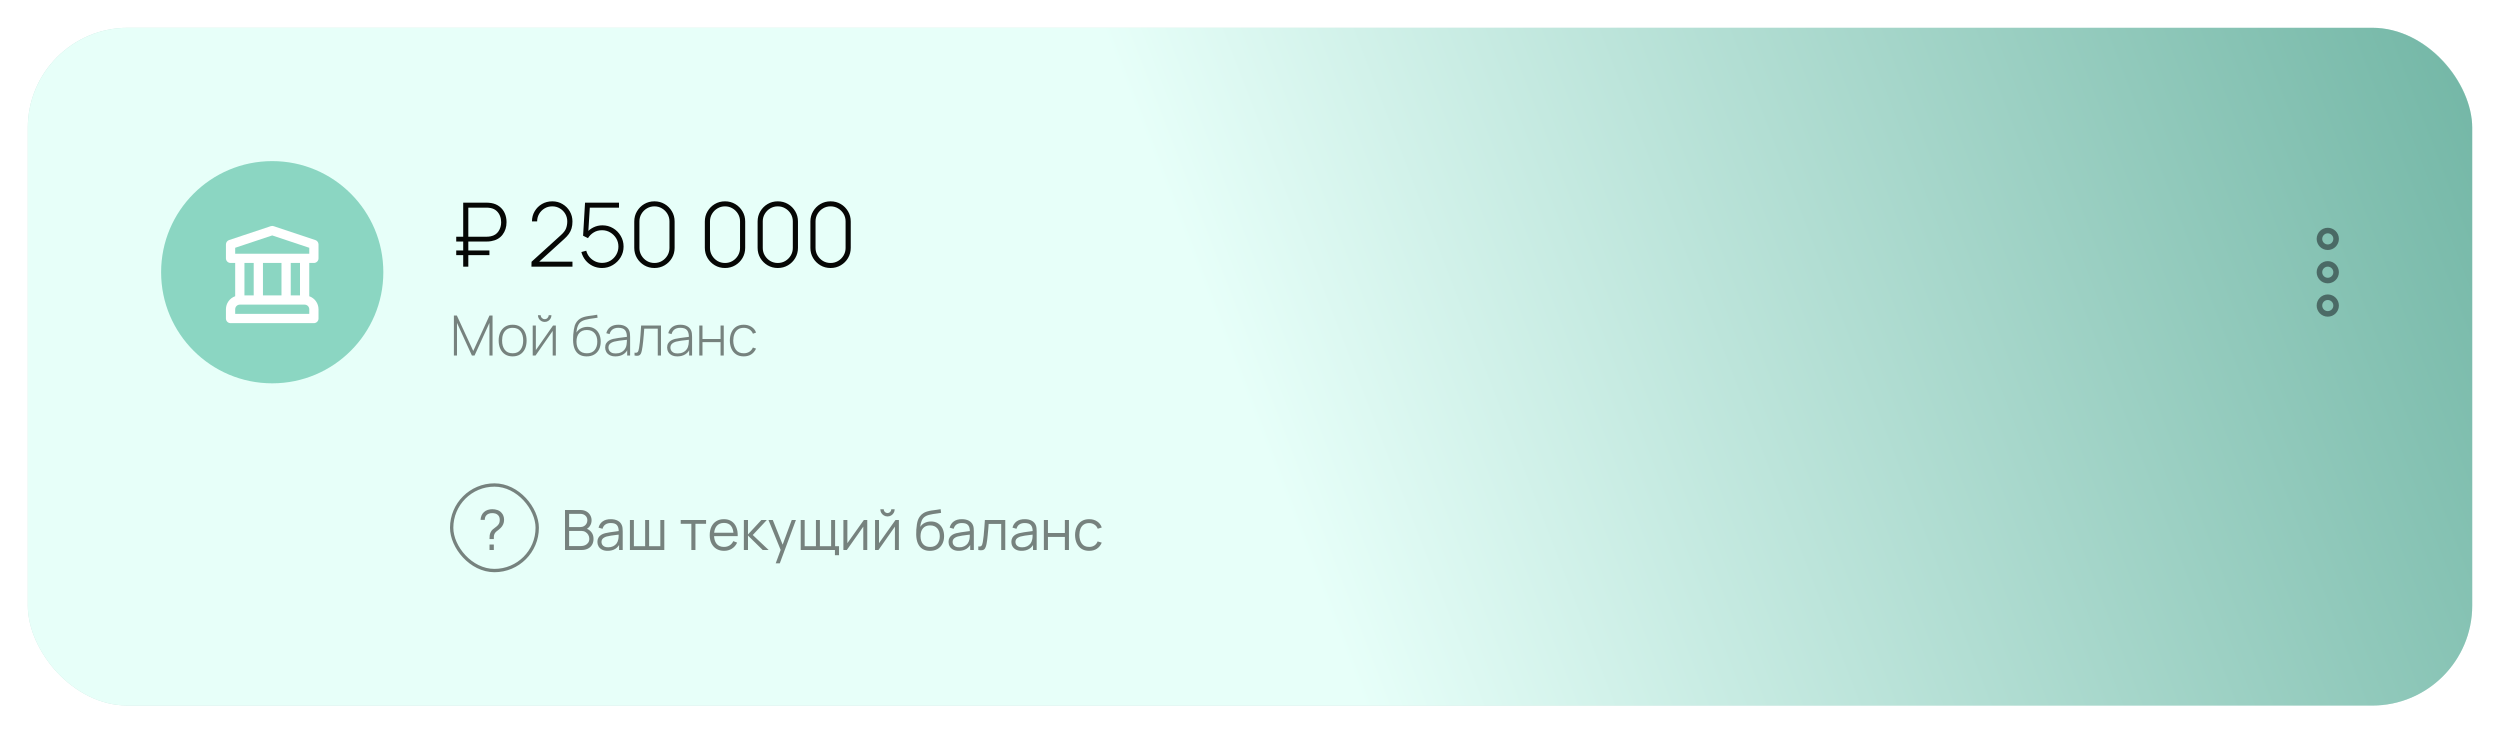<?xml version="1.0" encoding="UTF-8"?>
<svg xmlns="http://www.w3.org/2000/svg" width="450" height="132" viewBox="0 0 450 132" fill="none"> <g filter="url(#filter0_f_109_158)"> <rect x="5" y="5" width="440" height="122" rx="18" fill="#BDE1D8"/> <rect x="5" y="5" width="440" height="122" rx="18" fill="url(#paint0_linear_109_158)"/> <rect x="3" y="3" width="444" height="126" rx="20" stroke="white" stroke-opacity="0.15" stroke-width="4"/> <circle cx="49" cy="49" r="20" fill="#8BD6C2"/> <path d="M56.5 47.334C56.609 47.334 56.718 47.312 56.819 47.27C56.92 47.228 57.012 47.167 57.089 47.09C57.167 47.012 57.228 46.92 57.27 46.819C57.312 46.718 57.333 46.61 57.333 46.5V44C57.333 43.825 57.278 43.655 57.176 43.513C57.074 43.371 56.929 43.265 56.764 43.21L49.264 40.71C49.093 40.653 48.907 40.653 48.736 40.71L41.236 43.21C41.07 43.265 40.926 43.371 40.824 43.513C40.721 43.655 40.667 43.825 40.667 44V46.5C40.667 46.61 40.688 46.718 40.73 46.819C40.772 46.92 40.833 47.012 40.911 47.09C40.988 47.167 41.08 47.228 41.181 47.27C41.282 47.312 41.391 47.334 41.5 47.334H42.333V53.32C41.847 53.492 41.426 53.809 41.128 54.229C40.829 54.649 40.668 55.151 40.667 55.667V57.334C40.667 57.443 40.688 57.551 40.73 57.652C40.772 57.754 40.833 57.845 40.911 57.923C40.988 58 41.08 58.062 41.181 58.103C41.282 58.145 41.391 58.167 41.5 58.167H56.5C56.609 58.167 56.718 58.145 56.819 58.103C56.92 58.062 57.012 58 57.089 57.923C57.167 57.845 57.228 57.754 57.27 57.652C57.312 57.551 57.333 57.443 57.333 57.334V55.667C57.332 55.151 57.171 54.649 56.872 54.229C56.574 53.809 56.153 53.492 55.667 53.32V47.334H56.5ZM55.667 56.5H42.333V55.667C42.334 55.446 42.421 55.234 42.578 55.078C42.734 54.922 42.946 54.834 43.167 54.834H54.833C55.054 54.834 55.266 54.922 55.422 55.078C55.578 55.234 55.666 55.446 55.667 55.667V56.5ZM44 53.167V47.334H45.667V53.167H44ZM47.333 53.167V47.334H50.667V53.167H47.333ZM52.333 53.167V47.334H54V53.167H52.333ZM42.333 45.667V44.601L49 42.378L55.667 44.601V45.667H42.333Z" fill="white"/> <path d="M82.12 43.472V42.608H87.624C87.715 42.608 87.824 42.603 87.952 42.592C88.08 42.581 88.205 42.563 88.328 42.536C88.952 42.408 89.421 42.104 89.736 41.624C90.051 41.144 90.208 40.603 90.208 40C90.208 39.605 90.139 39.229 90 38.872C89.861 38.515 89.653 38.211 89.376 37.96C89.099 37.704 88.749 37.533 88.328 37.448C88.205 37.416 88.077 37.397 87.944 37.392C87.816 37.381 87.709 37.376 87.624 37.376H84.16V36.48H87.64C87.736 36.48 87.848 36.485 87.976 36.496C88.109 36.501 88.253 36.517 88.408 36.544C88.989 36.64 89.485 36.848 89.896 37.168C90.312 37.483 90.629 37.883 90.848 38.368C91.067 38.853 91.176 39.395 91.176 39.992C91.176 40.867 90.936 41.619 90.456 42.248C89.981 42.872 89.299 43.259 88.408 43.408C88.253 43.435 88.109 43.453 87.976 43.464C87.848 43.469 87.736 43.472 87.64 43.472H82.12ZM82.12 45.92V45.08H88.096V45.92H82.12ZM83.376 48V36.48H84.296V48H83.376ZM95.659 48L95.675 47.12L100.971 42.312C101.441 41.891 101.747 41.488 101.891 41.104C102.035 40.715 102.107 40.299 102.107 39.856C102.107 39.355 101.987 38.899 101.747 38.488C101.507 38.077 101.182 37.752 100.771 37.512C100.366 37.267 99.91 37.144 99.403 37.144C98.886 37.144 98.422 37.269 98.011 37.52C97.601 37.771 97.275 38.101 97.035 38.512C96.801 38.923 96.683 39.371 96.683 39.856H95.755C95.755 39.179 95.918 38.568 96.243 38.024C96.569 37.475 97.006 37.04 97.555 36.72C98.11 36.4 98.729 36.24 99.411 36.24C100.099 36.24 100.715 36.405 101.259 36.736C101.809 37.061 102.243 37.499 102.563 38.048C102.883 38.597 103.043 39.203 103.043 39.864C103.043 40.323 102.99 40.733 102.883 41.096C102.782 41.453 102.619 41.789 102.395 42.104C102.171 42.413 101.883 42.725 101.531 43.04L96.531 47.576L96.339 47.096H103.043V48H95.659ZM108.364 48.24C107.761 48.24 107.204 48.117 106.692 47.872C106.185 47.627 105.753 47.288 105.396 46.856C105.044 46.419 104.793 45.923 104.644 45.368L105.524 45.128C105.641 45.576 105.844 45.965 106.132 46.296C106.42 46.621 106.758 46.875 107.148 47.056C107.537 47.232 107.945 47.32 108.372 47.32C108.932 47.32 109.433 47.187 109.876 46.92C110.318 46.648 110.668 46.291 110.924 45.848C111.185 45.4 111.316 44.912 111.316 44.384C111.316 43.829 111.18 43.331 110.908 42.888C110.636 42.445 110.276 42.093 109.828 41.832C109.385 41.571 108.9 41.44 108.372 41.44C107.801 41.44 107.3 41.573 106.868 41.84C106.441 42.101 106.097 42.443 105.836 42.864L104.956 42.432L105.308 36.48H111.42V37.376H105.652L106.196 36.872L105.86 42.28L105.588 41.896C105.924 41.485 106.34 41.16 106.836 40.92C107.332 40.68 107.862 40.56 108.428 40.56C109.132 40.56 109.772 40.731 110.348 41.072C110.924 41.413 111.382 41.875 111.724 42.456C112.07 43.032 112.244 43.675 112.244 44.384C112.244 45.083 112.068 45.725 111.716 46.312C111.364 46.893 110.892 47.36 110.3 47.712C109.713 48.064 109.068 48.24 108.364 48.24ZM117.799 48.24C117.122 48.24 116.508 48.077 115.959 47.752C115.415 47.427 114.98 46.992 114.655 46.448C114.33 45.899 114.167 45.285 114.167 44.608V39.872C114.167 39.195 114.33 38.584 114.655 38.04C114.98 37.491 115.415 37.053 115.959 36.728C116.508 36.403 117.122 36.24 117.799 36.24C118.476 36.24 119.09 36.403 119.639 36.728C120.188 37.053 120.623 37.491 120.943 38.04C121.268 38.584 121.431 39.195 121.431 39.872V44.608C121.431 45.285 121.268 45.899 120.943 46.448C120.623 46.992 120.188 47.427 119.639 47.752C119.09 48.077 118.476 48.24 117.799 48.24ZM117.799 47.336C118.295 47.336 118.746 47.216 119.151 46.976C119.562 46.731 119.89 46.403 120.135 45.992C120.38 45.581 120.503 45.128 120.503 44.632V39.84C120.503 39.349 120.38 38.899 120.135 38.488C119.89 38.077 119.562 37.752 119.151 37.512C118.746 37.267 118.295 37.144 117.799 37.144C117.303 37.144 116.85 37.267 116.439 37.512C116.034 37.752 115.708 38.077 115.463 38.488C115.218 38.899 115.095 39.349 115.095 39.84V44.632C115.095 45.128 115.218 45.581 115.463 45.992C115.708 46.403 116.034 46.731 116.439 46.976C116.85 47.216 117.303 47.336 117.799 47.336ZM130.502 48.24C129.825 48.24 129.211 48.077 128.662 47.752C128.118 47.427 127.683 46.992 127.358 46.448C127.033 45.899 126.87 45.285 126.87 44.608V39.872C126.87 39.195 127.033 38.584 127.358 38.04C127.683 37.491 128.118 37.053 128.662 36.728C129.211 36.403 129.825 36.24 130.502 36.24C131.179 36.24 131.793 36.403 132.342 36.728C132.891 37.053 133.326 37.491 133.646 38.04C133.971 38.584 134.134 39.195 134.134 39.872V44.608C134.134 45.285 133.971 45.899 133.646 46.448C133.326 46.992 132.891 47.427 132.342 47.752C131.793 48.077 131.179 48.24 130.502 48.24ZM130.502 47.336C130.998 47.336 131.449 47.216 131.854 46.976C132.265 46.731 132.593 46.403 132.838 45.992C133.083 45.581 133.206 45.128 133.206 44.632V39.84C133.206 39.349 133.083 38.899 132.838 38.488C132.593 38.077 132.265 37.752 131.854 37.512C131.449 37.267 130.998 37.144 130.502 37.144C130.006 37.144 129.553 37.267 129.142 37.512C128.737 37.752 128.411 38.077 128.166 38.488C127.921 38.899 127.798 39.349 127.798 39.84V44.632C127.798 45.128 127.921 45.581 128.166 45.992C128.411 46.403 128.737 46.731 129.142 46.976C129.553 47.216 130.006 47.336 130.502 47.336ZM140.002 48.24C139.325 48.24 138.711 48.077 138.162 47.752C137.618 47.427 137.183 46.992 136.858 46.448C136.533 45.899 136.37 45.285 136.37 44.608V39.872C136.37 39.195 136.533 38.584 136.858 38.04C137.183 37.491 137.618 37.053 138.162 36.728C138.711 36.403 139.325 36.24 140.002 36.24C140.679 36.24 141.293 36.403 141.842 36.728C142.391 37.053 142.826 37.491 143.146 38.04C143.471 38.584 143.634 39.195 143.634 39.872V44.608C143.634 45.285 143.471 45.899 143.146 46.448C142.826 46.992 142.391 47.427 141.842 47.752C141.293 48.077 140.679 48.24 140.002 48.24ZM140.002 47.336C140.498 47.336 140.949 47.216 141.354 46.976C141.765 46.731 142.093 46.403 142.338 45.992C142.583 45.581 142.706 45.128 142.706 44.632V39.84C142.706 39.349 142.583 38.899 142.338 38.488C142.093 38.077 141.765 37.752 141.354 37.512C140.949 37.267 140.498 37.144 140.002 37.144C139.506 37.144 139.053 37.267 138.642 37.512C138.237 37.752 137.911 38.077 137.666 38.488C137.421 38.899 137.298 39.349 137.298 39.84V44.632C137.298 45.128 137.421 45.581 137.666 45.992C137.911 46.403 138.237 46.731 138.642 46.976C139.053 47.216 139.506 47.336 140.002 47.336ZM149.502 48.24C148.825 48.24 148.211 48.077 147.662 47.752C147.118 47.427 146.683 46.992 146.358 46.448C146.033 45.899 145.87 45.285 145.87 44.608V39.872C145.87 39.195 146.033 38.584 146.358 38.04C146.683 37.491 147.118 37.053 147.662 36.728C148.211 36.403 148.825 36.24 149.502 36.24C150.179 36.24 150.793 36.403 151.342 36.728C151.891 37.053 152.326 37.491 152.646 38.04C152.971 38.584 153.134 39.195 153.134 39.872V44.608C153.134 45.285 152.971 45.899 152.646 46.448C152.326 46.992 151.891 47.427 151.342 47.752C150.793 48.077 150.179 48.24 149.502 48.24ZM149.502 47.336C149.998 47.336 150.449 47.216 150.854 46.976C151.265 46.731 151.593 46.403 151.838 45.992C152.083 45.581 152.206 45.128 152.206 44.632V39.84C152.206 39.349 152.083 38.899 151.838 38.488C151.593 38.077 151.265 37.752 150.854 37.512C150.449 37.267 149.998 37.144 149.502 37.144C149.006 37.144 148.553 37.267 148.142 37.512C147.737 37.752 147.411 38.077 147.166 38.488C146.921 38.899 146.798 39.349 146.798 39.84V44.632C146.798 45.128 146.921 45.581 147.166 45.992C147.411 46.403 147.737 46.731 148.142 46.976C148.553 47.216 149.006 47.336 149.502 47.336Z" fill="#060705"/> <path d="M81.7 64V56.8H82.235L85.185 63.17L88.105 56.8H88.66V63.99H88.095V58.125L85.415 64H84.945L82.26 58.125V64H81.7ZM92.274 64.15C91.738 64.15 91.283 64.028 90.909 63.785C90.536 63.542 90.251 63.205 90.054 62.775C89.858 62.345 89.759 61.85 89.759 61.29C89.759 60.727 89.859 60.232 90.059 59.805C90.259 59.375 90.546 59.042 90.919 58.805C91.296 58.568 91.748 58.45 92.274 58.45C92.811 58.45 93.266 58.572 93.639 58.815C94.016 59.055 94.301 59.388 94.494 59.815C94.691 60.242 94.789 60.733 94.789 61.29C94.789 61.86 94.691 62.36 94.494 62.79C94.298 63.217 94.011 63.55 93.634 63.79C93.258 64.03 92.804 64.15 92.274 64.15ZM92.274 63.59C92.911 63.59 93.386 63.377 93.699 62.95C94.016 62.523 94.174 61.97 94.174 61.29C94.174 60.597 94.016 60.043 93.699 59.63C93.383 59.217 92.908 59.01 92.274 59.01C91.844 59.01 91.489 59.108 91.209 59.305C90.929 59.498 90.719 59.767 90.579 60.11C90.443 60.45 90.374 60.843 90.374 61.29C90.374 61.983 90.534 62.54 90.854 62.96C91.178 63.38 91.651 63.59 92.274 63.59ZM98.044 57.95C97.821 57.95 97.616 57.895 97.43 57.785C97.246 57.675 97.1 57.528 96.99 57.345C96.883 57.162 96.829 56.958 96.829 56.735H97.329C97.329 56.928 97.4 57.097 97.54 57.24C97.683 57.38 97.851 57.45 98.044 57.45C98.245 57.45 98.413 57.38 98.549 57.24C98.689 57.097 98.76 56.928 98.76 56.735H99.26C99.26 56.958 99.204 57.162 99.094 57.345C98.988 57.528 98.841 57.675 98.654 57.785C98.471 57.895 98.268 57.95 98.044 57.95ZM100.049 58.6V64H99.484V59.565L96.394 64H95.889V58.6H96.454V63.015L99.544 58.6H100.049ZM105.588 64.15C105.085 64.15 104.653 64.043 104.293 63.83C103.933 63.617 103.655 63.292 103.458 62.855C103.261 62.415 103.16 61.857 103.153 61.18C103.146 60.897 103.156 60.59 103.183 60.26C103.21 59.93 103.246 59.618 103.293 59.325C103.343 59.032 103.396 58.798 103.453 58.625C103.533 58.372 103.653 58.137 103.813 57.92C103.976 57.7 104.168 57.52 104.388 57.38C104.588 57.247 104.82 57.142 105.083 57.065C105.346 56.988 105.621 56.928 105.908 56.885C106.195 56.838 106.475 56.8 106.748 56.77C107.021 56.737 107.27 56.697 107.493 56.65L107.563 57.185C107.383 57.218 107.166 57.252 106.913 57.285C106.66 57.315 106.395 57.353 106.118 57.4C105.841 57.443 105.576 57.502 105.323 57.575C105.07 57.648 104.853 57.742 104.673 57.855C104.393 58.025 104.178 58.285 104.028 58.635C103.878 58.985 103.785 59.393 103.748 59.86C103.955 59.53 104.235 59.277 104.588 59.1C104.941 58.923 105.331 58.835 105.758 58.835C106.245 58.835 106.665 58.947 107.018 59.17C107.375 59.393 107.648 59.705 107.838 60.105C108.031 60.502 108.128 60.965 108.128 61.495C108.128 62.032 108.026 62.5 107.823 62.9C107.62 63.297 107.328 63.605 106.948 63.825C106.568 64.045 106.115 64.153 105.588 64.15ZM105.638 63.59C106.251 63.59 106.716 63.4 107.033 63.02C107.353 62.637 107.513 62.128 107.513 61.495C107.513 60.845 107.348 60.333 107.018 59.96C106.688 59.587 106.225 59.4 105.628 59.4C105.031 59.4 104.571 59.587 104.248 59.96C103.928 60.333 103.768 60.845 103.768 61.495C103.768 62.142 103.928 62.653 104.248 63.03C104.568 63.403 105.031 63.59 105.638 63.59ZM110.789 64.15C110.373 64.15 110.026 64.077 109.749 63.93C109.476 63.783 109.271 63.59 109.134 63.35C108.998 63.107 108.929 62.843 108.929 62.56C108.929 62.253 108.993 61.997 109.119 61.79C109.249 61.583 109.421 61.417 109.634 61.29C109.851 61.163 110.089 61.068 110.349 61.005C110.646 60.938 110.966 60.882 111.309 60.835C111.653 60.785 111.979 60.742 112.289 60.705C112.603 60.668 112.858 60.637 113.054 60.61L112.844 60.735C112.858 60.152 112.748 59.718 112.514 59.435C112.284 59.148 111.878 59.005 111.294 59.005C110.884 59.005 110.546 59.098 110.279 59.285C110.016 59.468 109.831 59.753 109.724 60.14L109.134 59.975C109.258 59.485 109.506 59.108 109.879 58.845C110.253 58.582 110.731 58.45 111.314 58.45C111.811 58.45 112.228 58.547 112.564 58.74C112.904 58.933 113.141 59.205 113.274 59.555C113.331 59.698 113.369 59.867 113.389 60.06C113.409 60.25 113.419 60.442 113.419 60.635V64H112.894V62.58L113.089 62.63C112.926 63.117 112.641 63.492 112.234 63.755C111.828 64.018 111.346 64.15 110.789 64.15ZM110.819 63.62C111.186 63.62 111.508 63.555 111.784 63.425C112.061 63.292 112.284 63.107 112.454 62.87C112.628 62.63 112.738 62.348 112.784 62.025C112.818 61.845 112.836 61.65 112.839 61.44C112.843 61.23 112.844 61.075 112.844 60.975L113.094 61.135C112.878 61.162 112.618 61.19 112.314 61.22C112.014 61.25 111.708 61.287 111.394 61.33C111.081 61.373 110.798 61.428 110.544 61.495C110.388 61.538 110.229 61.602 110.069 61.685C109.913 61.765 109.781 61.877 109.674 62.02C109.571 62.163 109.519 62.345 109.519 62.565C109.519 62.728 109.559 62.892 109.639 63.055C109.723 63.218 109.859 63.353 110.049 63.46C110.239 63.567 110.496 63.62 110.819 63.62ZM114.218 64V63.48C114.421 63.517 114.574 63.507 114.678 63.45C114.781 63.39 114.856 63.293 114.903 63.16C114.953 63.023 114.993 62.858 115.023 62.665C115.079 62.332 115.129 61.968 115.173 61.575C115.216 61.178 115.256 60.737 115.293 60.25C115.329 59.76 115.366 59.21 115.403 58.6H118.978V64H118.398V59.16H115.963C115.936 59.56 115.906 59.948 115.873 60.325C115.843 60.702 115.809 61.06 115.773 61.4C115.739 61.737 115.703 62.045 115.663 62.325C115.626 62.602 115.586 62.842 115.543 63.045C115.493 63.312 115.424 63.527 115.338 63.69C115.254 63.85 115.126 63.957 114.953 64.01C114.779 64.063 114.534 64.06 114.218 64ZM121.942 64.15C121.525 64.15 121.178 64.077 120.902 63.93C120.628 63.783 120.423 63.59 120.287 63.35C120.15 63.107 120.082 62.843 120.082 62.56C120.082 62.253 120.145 61.997 120.272 61.79C120.402 61.583 120.573 61.417 120.787 61.29C121.003 61.163 121.242 61.068 121.502 61.005C121.798 60.938 122.118 60.882 122.462 60.835C122.805 60.785 123.132 60.742 123.442 60.705C123.755 60.668 124.01 60.637 124.207 60.61L123.997 60.735C124.01 60.152 123.9 59.718 123.667 59.435C123.437 59.148 123.03 59.005 122.447 59.005C122.037 59.005 121.698 59.098 121.432 59.285C121.168 59.468 120.983 59.753 120.877 60.14L120.287 59.975C120.41 59.485 120.658 59.108 121.032 58.845C121.405 58.582 121.883 58.45 122.467 58.45C122.963 58.45 123.38 58.547 123.717 58.74C124.057 58.933 124.293 59.205 124.427 59.555C124.483 59.698 124.522 59.867 124.542 60.06C124.562 60.25 124.572 60.442 124.572 60.635V64H124.047V62.58L124.242 62.63C124.078 63.117 123.793 63.492 123.387 63.755C122.98 64.018 122.498 64.15 121.942 64.15ZM121.972 63.62C122.338 63.62 122.66 63.555 122.937 63.425C123.213 63.292 123.437 63.107 123.607 62.87C123.78 62.63 123.89 62.348 123.937 62.025C123.97 61.845 123.988 61.65 123.992 61.44C123.995 61.23 123.997 61.075 123.997 60.975L124.247 61.135C124.03 61.162 123.77 61.19 123.467 61.22C123.167 61.25 122.86 61.287 122.547 61.33C122.233 61.373 121.95 61.428 121.697 61.495C121.54 61.538 121.382 61.602 121.222 61.685C121.065 61.765 120.933 61.877 120.827 62.02C120.723 62.163 120.672 62.345 120.672 62.565C120.672 62.728 120.712 62.892 120.792 63.055C120.875 63.218 121.012 63.353 121.202 63.46C121.392 63.567 121.648 63.62 121.972 63.62ZM125.87 64V58.6H126.445V61.02H129.7V58.6H130.275V64H129.7V61.58H126.445V64H125.87ZM133.876 64.15C133.336 64.15 132.881 64.03 132.511 63.79C132.141 63.547 131.859 63.212 131.666 62.785C131.476 62.355 131.377 61.86 131.371 61.3C131.377 60.73 131.477 60.232 131.671 59.805C131.867 59.375 132.151 59.042 132.521 58.805C132.891 58.568 133.344 58.45 133.881 58.45C134.404 58.45 134.864 58.577 135.261 58.83C135.661 59.08 135.937 59.425 136.091 59.865L135.531 60.07C135.394 59.733 135.179 59.473 134.886 59.29C134.592 59.103 134.256 59.01 133.876 59.01C133.449 59.01 133.097 59.108 132.821 59.305C132.544 59.498 132.337 59.767 132.201 60.11C132.064 60.453 131.992 60.85 131.986 61.3C131.996 61.99 132.157 62.545 132.471 62.965C132.787 63.382 133.256 63.59 133.876 63.59C134.259 63.59 134.591 63.502 134.871 63.325C135.154 63.148 135.371 62.892 135.521 62.555L136.091 62.75C135.881 63.207 135.587 63.555 135.211 63.795C134.834 64.032 134.389 64.15 133.876 64.15Z" fill="#060705" fill-opacity="0.5"/> <circle cx="419" cy="43" r="1.5" stroke="#101218" stroke-opacity="0.5"/> <circle cx="419" cy="49" r="1.5" stroke="#101218" stroke-opacity="0.5"/> <circle cx="419" cy="55" r="1.5" stroke="#101218" stroke-opacity="0.5"/> <rect x="81.3" y="87.3" width="15.4" height="15.4" rx="7.7" stroke="#060705" stroke-opacity="0.5" stroke-width="0.6"/> <path d="M88.11 97.035C88.11 96.775 88.122 96.547 88.145 96.35C88.172 96.15 88.238 95.95 88.345 95.75C88.445 95.56 88.568 95.403 88.715 95.28C88.862 95.153 89.015 95.035 89.175 94.925C89.335 94.812 89.487 94.678 89.63 94.525C89.76 94.375 89.847 94.223 89.89 94.07C89.933 93.917 89.955 93.755 89.955 93.585C89.955 93.415 89.933 93.263 89.89 93.13C89.85 92.997 89.787 92.882 89.7 92.785C89.567 92.622 89.403 92.51 89.21 92.45C89.017 92.39 88.815 92.36 88.605 92.36C88.398 92.36 88.205 92.39 88.025 92.45C87.848 92.507 87.702 92.595 87.585 92.715C87.472 92.822 87.388 92.95 87.335 93.1C87.285 93.25 87.26 93.408 87.26 93.575H86.5C86.513 93.312 86.57 93.055 86.67 92.805C86.773 92.552 86.923 92.34 87.12 92.17C87.317 91.99 87.545 91.86 87.805 91.78C88.068 91.697 88.333 91.655 88.6 91.655C88.927 91.655 89.237 91.705 89.53 91.805C89.823 91.902 90.07 92.065 90.27 92.295C90.43 92.465 90.547 92.66 90.62 92.88C90.697 93.097 90.735 93.328 90.735 93.575C90.735 93.852 90.683 94.112 90.58 94.355C90.477 94.598 90.332 94.815 90.145 95.005C90.032 95.128 89.903 95.243 89.76 95.35C89.617 95.453 89.478 95.562 89.345 95.675C89.215 95.785 89.115 95.905 89.045 96.035C88.958 96.195 88.91 96.347 88.9 96.49C88.893 96.633 88.89 96.815 88.89 97.035H88.11ZM88.115 99V98.02H88.89V99H88.115Z" fill="#060705" fill-opacity="0.5"/> <path d="M101.7 99V91.8H104.48C104.883 91.8 105.235 91.883 105.535 92.05C105.835 92.217 106.068 92.442 106.235 92.725C106.402 93.005 106.485 93.315 106.485 93.655C106.485 94.042 106.382 94.387 106.175 94.69C105.968 94.99 105.692 95.198 105.345 95.315L105.335 95.07C105.802 95.203 106.168 95.437 106.435 95.77C106.702 96.103 106.835 96.507 106.835 96.98C106.835 97.397 106.747 97.757 106.57 98.06C106.393 98.36 106.145 98.592 105.825 98.755C105.505 98.918 105.133 99 104.71 99H101.7ZM102.44 98.295H104.53C104.823 98.295 105.087 98.243 105.32 98.14C105.553 98.033 105.737 97.883 105.87 97.69C106.007 97.497 106.075 97.263 106.075 96.99C106.075 96.723 106.013 96.483 105.89 96.27C105.767 96.057 105.598 95.887 105.385 95.76C105.175 95.63 104.935 95.565 104.665 95.565H102.44V98.295ZM102.44 94.87H104.475C104.705 94.87 104.915 94.818 105.105 94.715C105.295 94.608 105.445 94.463 105.555 94.28C105.668 94.097 105.725 93.885 105.725 93.645C105.725 93.305 105.607 93.028 105.37 92.815C105.137 92.602 104.838 92.495 104.475 92.495H102.44V94.87ZM109.378 99.15C108.971 99.15 108.629 99.077 108.353 98.93C108.079 98.783 107.874 98.588 107.738 98.345C107.601 98.102 107.533 97.837 107.533 97.55C107.533 97.257 107.591 97.007 107.708 96.8C107.828 96.59 107.989 96.418 108.193 96.285C108.399 96.152 108.638 96.05 108.908 95.98C109.181 95.913 109.483 95.855 109.813 95.805C110.146 95.752 110.471 95.707 110.788 95.67C111.108 95.63 111.388 95.592 111.628 95.555L111.368 95.715C111.378 95.182 111.274 94.787 111.058 94.53C110.841 94.273 110.464 94.145 109.928 94.145C109.558 94.145 109.244 94.228 108.988 94.395C108.734 94.562 108.556 94.825 108.453 95.185L107.738 94.975C107.861 94.492 108.109 94.117 108.483 93.85C108.856 93.583 109.341 93.45 109.938 93.45C110.431 93.45 110.849 93.543 111.193 93.73C111.539 93.913 111.784 94.18 111.928 94.53C111.994 94.687 112.038 94.862 112.058 95.055C112.078 95.248 112.088 95.445 112.088 95.645V99H111.433V97.645L111.623 97.725C111.439 98.188 111.154 98.542 110.768 98.785C110.381 99.028 109.918 99.15 109.378 99.15ZM109.463 98.515C109.806 98.515 110.106 98.453 110.363 98.33C110.619 98.207 110.826 98.038 110.983 97.825C111.139 97.608 111.241 97.365 111.288 97.095C111.328 96.922 111.349 96.732 111.353 96.525C111.356 96.315 111.358 96.158 111.358 96.055L111.638 96.2C111.388 96.233 111.116 96.267 110.823 96.3C110.533 96.333 110.246 96.372 109.963 96.415C109.683 96.458 109.429 96.51 109.203 96.57C109.049 96.613 108.901 96.675 108.758 96.755C108.614 96.832 108.496 96.935 108.403 97.065C108.313 97.195 108.268 97.357 108.268 97.55C108.268 97.707 108.306 97.858 108.383 98.005C108.463 98.152 108.589 98.273 108.763 98.37C108.939 98.467 109.173 98.515 109.463 98.515ZM113.384 99V93.6H114.099V98.32H116.124V93.6H116.839V98.32H118.859V93.6H119.574V99H113.384ZM124.444 99V94.28H122.529V93.6H127.094V94.28H125.179V99H124.444ZM130.333 99.15C129.806 99.15 129.349 99.033 128.963 98.8C128.579 98.567 128.281 98.238 128.068 97.815C127.854 97.392 127.748 96.895 127.748 96.325C127.748 95.735 127.853 95.225 128.063 94.795C128.273 94.365 128.568 94.033 128.948 93.8C129.331 93.567 129.783 93.45 130.303 93.45C130.836 93.45 131.291 93.573 131.668 93.82C132.044 94.063 132.329 94.413 132.523 94.87C132.716 95.327 132.804 95.872 132.788 96.505H132.038V96.245C132.024 95.545 131.873 95.017 131.583 94.66C131.296 94.303 130.876 94.125 130.323 94.125C129.743 94.125 129.298 94.313 128.988 94.69C128.681 95.067 128.528 95.603 128.528 96.3C128.528 96.98 128.681 97.508 128.988 97.885C129.298 98.258 129.736 98.445 130.303 98.445C130.689 98.445 131.026 98.357 131.313 98.18C131.603 98 131.831 97.742 131.998 97.405L132.683 97.67C132.469 98.14 132.154 98.505 131.738 98.765C131.324 99.022 130.856 99.15 130.333 99.15ZM128.268 96.505V95.89H132.393V96.505H128.268ZM133.892 99L133.897 93.6H134.637V96.2L137.047 93.6H138.027L135.497 96.3L138.357 99H137.287L134.637 96.4V99H133.892ZM139.628 101.4L140.673 98.565L140.688 99.405L138.323 93.6H139.103L141.043 98.455H140.723L142.513 93.6H143.263L140.363 101.4H139.628ZM150.287 99.935V99H144.127V93.6H144.842V98.32H146.867V93.6H147.582V98.32H149.602V93.6H150.317V98.32H151.022V99.935H150.287ZM156.107 93.6V99H155.392V94.795L152.432 99H151.812V93.6H152.527V97.77L155.492 93.6H156.107ZM159.751 92.96C159.514 92.96 159.297 92.902 159.101 92.785C158.904 92.668 158.747 92.513 158.631 92.32C158.517 92.123 158.461 91.907 158.461 91.67H159.071C159.071 91.857 159.137 92.017 159.271 92.15C159.404 92.283 159.564 92.35 159.751 92.35C159.941 92.35 160.101 92.283 160.231 92.15C160.364 92.017 160.431 91.857 160.431 91.67H161.041C161.041 91.907 160.982 92.123 160.866 92.32C160.752 92.513 160.597 92.668 160.401 92.785C160.204 92.902 159.987 92.96 159.751 92.96ZM161.801 93.6V99H161.086V94.795L158.126 99H157.506V93.6H158.221V97.77L161.186 93.6H161.801ZM167.371 99.155C166.868 99.152 166.436 99.042 166.076 98.825C165.716 98.608 165.436 98.285 165.236 97.855C165.039 97.425 164.933 96.888 164.916 96.245C164.906 95.962 164.913 95.653 164.936 95.32C164.959 94.983 164.996 94.663 165.046 94.36C165.096 94.057 165.156 93.81 165.226 93.62C165.313 93.373 165.436 93.143 165.596 92.93C165.759 92.713 165.948 92.537 166.161 92.4C166.368 92.26 166.601 92.152 166.861 92.075C167.124 91.995 167.398 91.933 167.681 91.89C167.968 91.847 168.251 91.808 168.531 91.775C168.814 91.742 169.076 91.7 169.316 91.65L169.396 92.315C169.213 92.352 168.996 92.385 168.746 92.415C168.496 92.445 168.234 92.482 167.961 92.525C167.688 92.565 167.426 92.62 167.176 92.69C166.926 92.76 166.713 92.852 166.536 92.965C166.266 93.128 166.058 93.375 165.911 93.705C165.768 94.035 165.679 94.413 165.646 94.84C165.853 94.517 166.126 94.273 166.466 94.11C166.809 93.947 167.181 93.865 167.581 93.865C168.068 93.865 168.486 93.977 168.836 94.2C169.189 94.423 169.461 94.733 169.651 95.13C169.841 95.527 169.936 95.982 169.936 96.495C169.936 97.032 169.831 97.5 169.621 97.9C169.414 98.3 169.119 98.61 168.736 98.83C168.353 99.047 167.898 99.155 167.371 99.155ZM167.426 98.45C167.993 98.45 168.423 98.273 168.716 97.92C169.013 97.567 169.161 97.097 169.161 96.51C169.161 95.91 169.008 95.437 168.701 95.09C168.398 94.743 167.969 94.57 167.416 94.57C166.863 94.57 166.438 94.743 166.141 95.09C165.844 95.437 165.696 95.91 165.696 96.51C165.696 97.11 165.844 97.583 166.141 97.93C166.438 98.277 166.866 98.45 167.426 98.45ZM172.581 99.15C172.174 99.15 171.833 99.077 171.556 98.93C171.283 98.783 171.078 98.588 170.941 98.345C170.804 98.102 170.736 97.837 170.736 97.55C170.736 97.257 170.794 97.007 170.911 96.8C171.031 96.59 171.193 96.418 171.396 96.285C171.603 96.152 171.841 96.05 172.111 95.98C172.384 95.913 172.686 95.855 173.016 95.805C173.349 95.752 173.674 95.707 173.991 95.67C174.311 95.63 174.591 95.592 174.831 95.555L174.571 95.715C174.581 95.182 174.478 94.787 174.261 94.53C174.044 94.273 173.668 94.145 173.131 94.145C172.761 94.145 172.448 94.228 172.191 94.395C171.938 94.562 171.759 94.825 171.656 95.185L170.941 94.975C171.064 94.492 171.313 94.117 171.686 93.85C172.059 93.583 172.544 93.45 173.141 93.45C173.634 93.45 174.053 93.543 174.396 93.73C174.743 93.913 174.988 94.18 175.131 94.53C175.198 94.687 175.241 94.862 175.261 95.055C175.281 95.248 175.291 95.445 175.291 95.645V99H174.636V97.645L174.826 97.725C174.643 98.188 174.358 98.542 173.971 98.785C173.584 99.028 173.121 99.15 172.581 99.15ZM172.666 98.515C173.009 98.515 173.309 98.453 173.566 98.33C173.823 98.207 174.029 98.038 174.186 97.825C174.343 97.608 174.444 97.365 174.491 97.095C174.531 96.922 174.553 96.732 174.556 96.525C174.559 96.315 174.561 96.158 174.561 96.055L174.841 96.2C174.591 96.233 174.319 96.267 174.026 96.3C173.736 96.333 173.449 96.372 173.166 96.415C172.886 96.458 172.633 96.51 172.406 96.57C172.253 96.613 172.104 96.675 171.961 96.755C171.818 96.832 171.699 96.935 171.606 97.065C171.516 97.195 171.471 97.357 171.471 97.55C171.471 97.707 171.509 97.858 171.586 98.005C171.666 98.152 171.793 98.273 171.966 98.37C172.143 98.467 172.376 98.515 172.666 98.515ZM176.093 99V98.355C176.293 98.392 176.444 98.383 176.548 98.33C176.654 98.273 176.733 98.18 176.783 98.05C176.833 97.917 176.874 97.752 176.908 97.555C176.961 97.228 177.009 96.868 177.053 96.475C177.096 96.082 177.134 95.648 177.168 95.175C177.204 94.698 177.241 94.173 177.278 93.6H180.948V99H180.218V94.305H177.958C177.934 94.658 177.908 95.01 177.878 95.36C177.848 95.71 177.816 96.047 177.783 96.37C177.753 96.69 177.719 96.985 177.683 97.255C177.646 97.525 177.608 97.758 177.568 97.955C177.508 98.252 177.428 98.488 177.328 98.665C177.231 98.842 177.086 98.958 176.893 99.015C176.699 99.072 176.433 99.067 176.093 99ZM183.89 99.15C183.483 99.15 183.141 99.077 182.865 98.93C182.591 98.783 182.386 98.588 182.25 98.345C182.113 98.102 182.045 97.837 182.045 97.55C182.045 97.257 182.103 97.007 182.22 96.8C182.34 96.59 182.501 96.418 182.705 96.285C182.911 96.152 183.15 96.05 183.42 95.98C183.693 95.913 183.995 95.855 184.325 95.805C184.658 95.752 184.983 95.707 185.3 95.67C185.62 95.63 185.9 95.592 186.14 95.555L185.88 95.715C185.89 95.182 185.786 94.787 185.57 94.53C185.353 94.273 184.976 94.145 184.44 94.145C184.07 94.145 183.756 94.228 183.5 94.395C183.246 94.562 183.068 94.825 182.965 95.185L182.25 94.975C182.373 94.492 182.621 94.117 182.995 93.85C183.368 93.583 183.853 93.45 184.45 93.45C184.943 93.45 185.361 93.543 185.705 93.73C186.051 93.913 186.296 94.18 186.44 94.53C186.506 94.687 186.55 94.862 186.57 95.055C186.59 95.248 186.6 95.445 186.6 95.645V99H185.945V97.645L186.135 97.725C185.951 98.188 185.666 98.542 185.28 98.785C184.893 99.028 184.43 99.15 183.89 99.15ZM183.975 98.515C184.318 98.515 184.618 98.453 184.875 98.33C185.131 98.207 185.338 98.038 185.495 97.825C185.651 97.608 185.753 97.365 185.8 97.095C185.84 96.922 185.861 96.732 185.865 96.525C185.868 96.315 185.87 96.158 185.87 96.055L186.15 96.2C185.9 96.233 185.628 96.267 185.335 96.3C185.045 96.333 184.758 96.372 184.475 96.415C184.195 96.458 183.941 96.51 183.715 96.57C183.561 96.613 183.413 96.675 183.27 96.755C183.126 96.832 183.008 96.935 182.915 97.065C182.825 97.195 182.78 97.357 182.78 97.55C182.78 97.707 182.818 97.858 182.895 98.005C182.975 98.152 183.101 98.273 183.275 98.37C183.451 98.467 183.685 98.515 183.975 98.515ZM187.896 99V93.6H188.631V95.945H191.676V93.6H192.411V99H191.676V96.65H188.631V99H187.896ZM196.049 99.15C195.506 99.15 195.046 99.028 194.669 98.785C194.293 98.542 194.006 98.207 193.809 97.78C193.616 97.35 193.516 96.857 193.509 96.3C193.516 95.733 193.619 95.237 193.819 94.81C194.019 94.38 194.308 94.047 194.684 93.81C195.061 93.57 195.518 93.45 196.054 93.45C196.601 93.45 197.076 93.583 197.479 93.85C197.886 94.117 198.164 94.482 198.314 94.945L197.594 95.175C197.468 94.852 197.266 94.602 196.989 94.425C196.716 94.245 196.403 94.155 196.049 94.155C195.653 94.155 195.324 94.247 195.064 94.43C194.804 94.61 194.611 94.862 194.484 95.185C194.358 95.508 194.293 95.88 194.289 96.3C194.296 96.947 194.446 97.467 194.739 97.86C195.033 98.25 195.469 98.445 196.049 98.445C196.416 98.445 196.728 98.362 196.984 98.195C197.244 98.025 197.441 97.778 197.574 97.455L198.314 97.675C198.114 98.155 197.821 98.522 197.434 98.775C197.048 99.025 196.586 99.15 196.049 99.15Z" fill="#060705" fill-opacity="0.5"/> </g> <defs> <filter id="filter0_f_109_158" x="0" y="0" width="450" height="132" filterUnits="userSpaceOnUse" color-interpolation-filters="sRGB"> <feFlood flood-opacity="0" result="BackgroundImageFix"/> <feBlend mode="normal" in="SourceGraphic" in2="BackgroundImageFix" result="shape"/> <feGaussianBlur stdDeviation="0.5" result="effect1_foregroundBlur_109_158"/> </filter> <linearGradient id="paint0_linear_109_158" x1="225" y1="75" x2="622.751" y2="-78.763" gradientUnits="userSpaceOnUse"> <stop stop-color="#E7FFF9"/> <stop offset="1" stop-color="#0F785E"/> </linearGradient> </defs> </svg>
